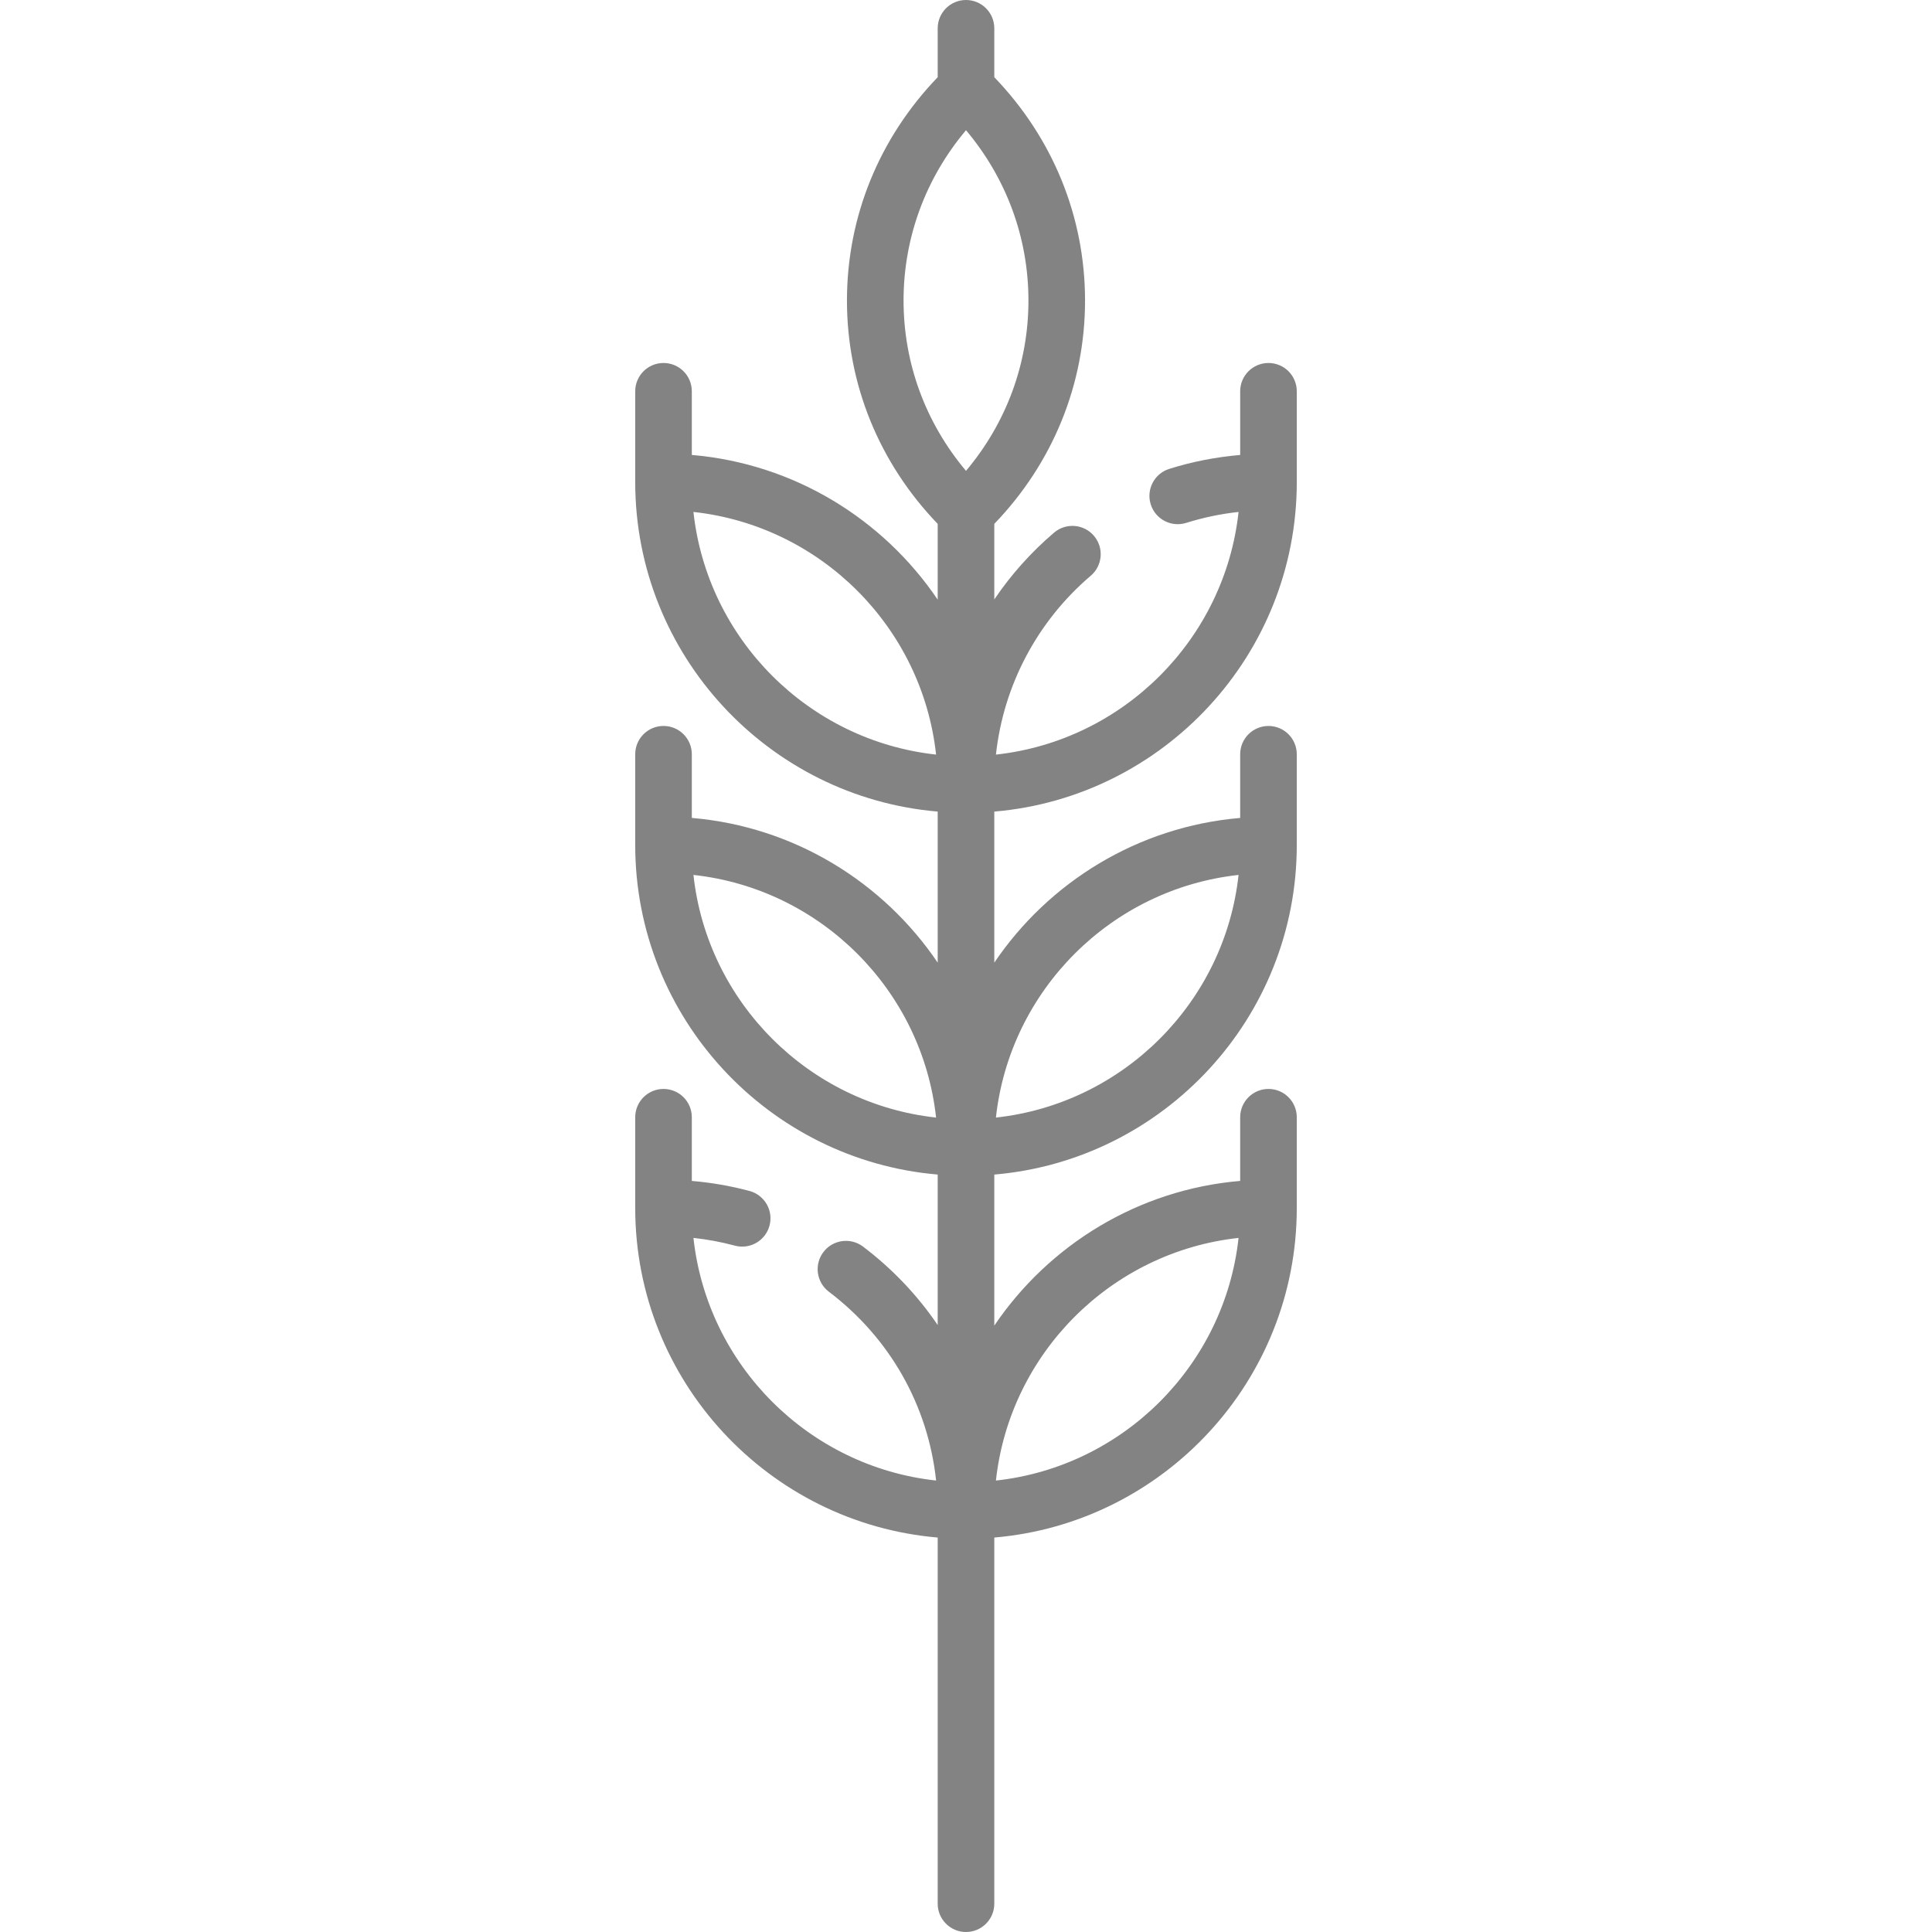<?xml version="1.0"?>
<svg xmlns="http://www.w3.org/2000/svg" xmlns:xlink="http://www.w3.org/1999/xlink" version="1.1" id="Capa_1" x="0px" y="0px" viewBox="0 0 512 512" style="enable-background:new 0 0 512 512;" xml:space="preserve" width="512px" height="512px"><g><g>
	<g>
		<path d="M343.661,127.742v-24.048c0-4.142-3.358-7.5-7.5-7.5c-4.142,0-7.5,3.358-7.5,7.5v16.877    c-6.394,0.543-12.691,1.769-18.798,3.687c-3.952,1.241-6.149,5.451-4.908,9.403c1.241,3.952,5.452,6.149,9.403,4.908    c4.515-1.418,9.157-2.387,13.874-2.898c-3.677,33.746-30.555,60.624-64.299,64.304c2.005-18.333,10.916-35.29,25.131-47.403    c3.153-2.687,3.531-7.42,0.844-10.573c-2.687-3.153-7.421-3.531-10.573-0.844c-6.124,5.218-11.431,11.181-15.835,17.699V138.83    c15.522-16.126,24.048-37.011,24.048-59.185c0-22.174-8.526-43.058-24.048-59.184V7.5c0-4.142-3.358-7.5-7.5-7.5    c-4.142,0-7.5,3.358-7.5,7.5v12.961c-15.522,16.126-24.048,37.01-24.048,59.184c0,22.174,8.526,43.059,24.048,59.185v20.083    c-14.451-21.365-38.07-36.04-65.161-38.347v-16.873c0-4.142-3.358-7.5-7.5-7.5c-4.142,0-7.5,3.358-7.5,7.5v24.048    c0,45.81,35.323,83.52,80.161,87.337v40.027c-14.451-21.365-38.07-36.04-65.161-38.347v-16.873c0-4.142-3.358-7.5-7.5-7.5    c-4.142,0-7.5,3.358-7.5,7.5v24.048c0,45.81,35.323,83.519,80.161,87.337v39.879c-5.319-7.831-11.958-14.859-19.786-20.786    c-3.304-2.501-8.007-1.85-10.507,1.451c-2.5,3.302-1.851,8.006,1.451,10.507c16.197,12.265,26.29,30.191,28.419,50.038    c-33.748-3.677-60.632-30.556-64.309-64.304c3.712,0.402,7.381,1.088,10.971,2.052c4.002,1.077,8.114-1.297,9.188-5.298    c1.075-4-1.297-8.114-5.298-9.188c-4.995-1.342-10.115-2.225-15.291-2.665v-16.877c0-4.142-3.358-7.5-7.5-7.5    c-4.142,0-7.5,3.358-7.5,7.5v24.048c0,45.81,35.323,83.52,80.161,87.337V504.5c0,4.142,3.358,7.5,7.5,7.5    c4.142,0,7.5-3.358,7.5-7.5v-97.034c44.838-3.818,80.161-41.527,80.161-87.337v-24.048c0-4.142-3.358-7.5-7.5-7.5    c-4.142,0-7.5,3.358-7.5,7.5v16.873c-27.091,2.307-50.71,16.982-65.161,38.347v-40.027c44.838-3.818,80.161-41.527,80.161-87.337    v-24.048c0-4.142-3.358-7.5-7.5-7.5c-4.142,0-7.5,3.358-7.5,7.5v16.873c-27.091,2.307-50.71,16.982-65.161,38.347v-40.027    C308.339,211.261,343.661,173.552,343.661,127.742z M183.769,135.671c33.742,3.68,60.622,30.56,64.302,64.302    C214.328,196.293,187.45,169.414,183.769,135.671z M183.769,231.865c33.742,3.68,60.622,30.56,64.302,64.302    C214.328,292.487,187.45,265.607,183.769,231.865z M328.232,328.059c-3.68,33.742-30.56,60.622-64.302,64.302    C267.61,358.619,294.49,331.739,328.232,328.059z M328.232,231.865c-3.68,33.742-30.56,60.622-64.302,64.302    C267.61,262.425,294.49,235.545,328.232,231.865z M256,124.784c-10.722-12.745-16.548-28.514-16.548-45.139    S245.278,47.251,256,34.507c10.722,12.744,16.548,28.514,16.548,45.138C272.549,96.269,266.723,112.039,256,124.784z" data-original="#000000" class="active-path" data-old_color="#000000" fill="#838383"/>
	</g>
</g></g> </svg>
